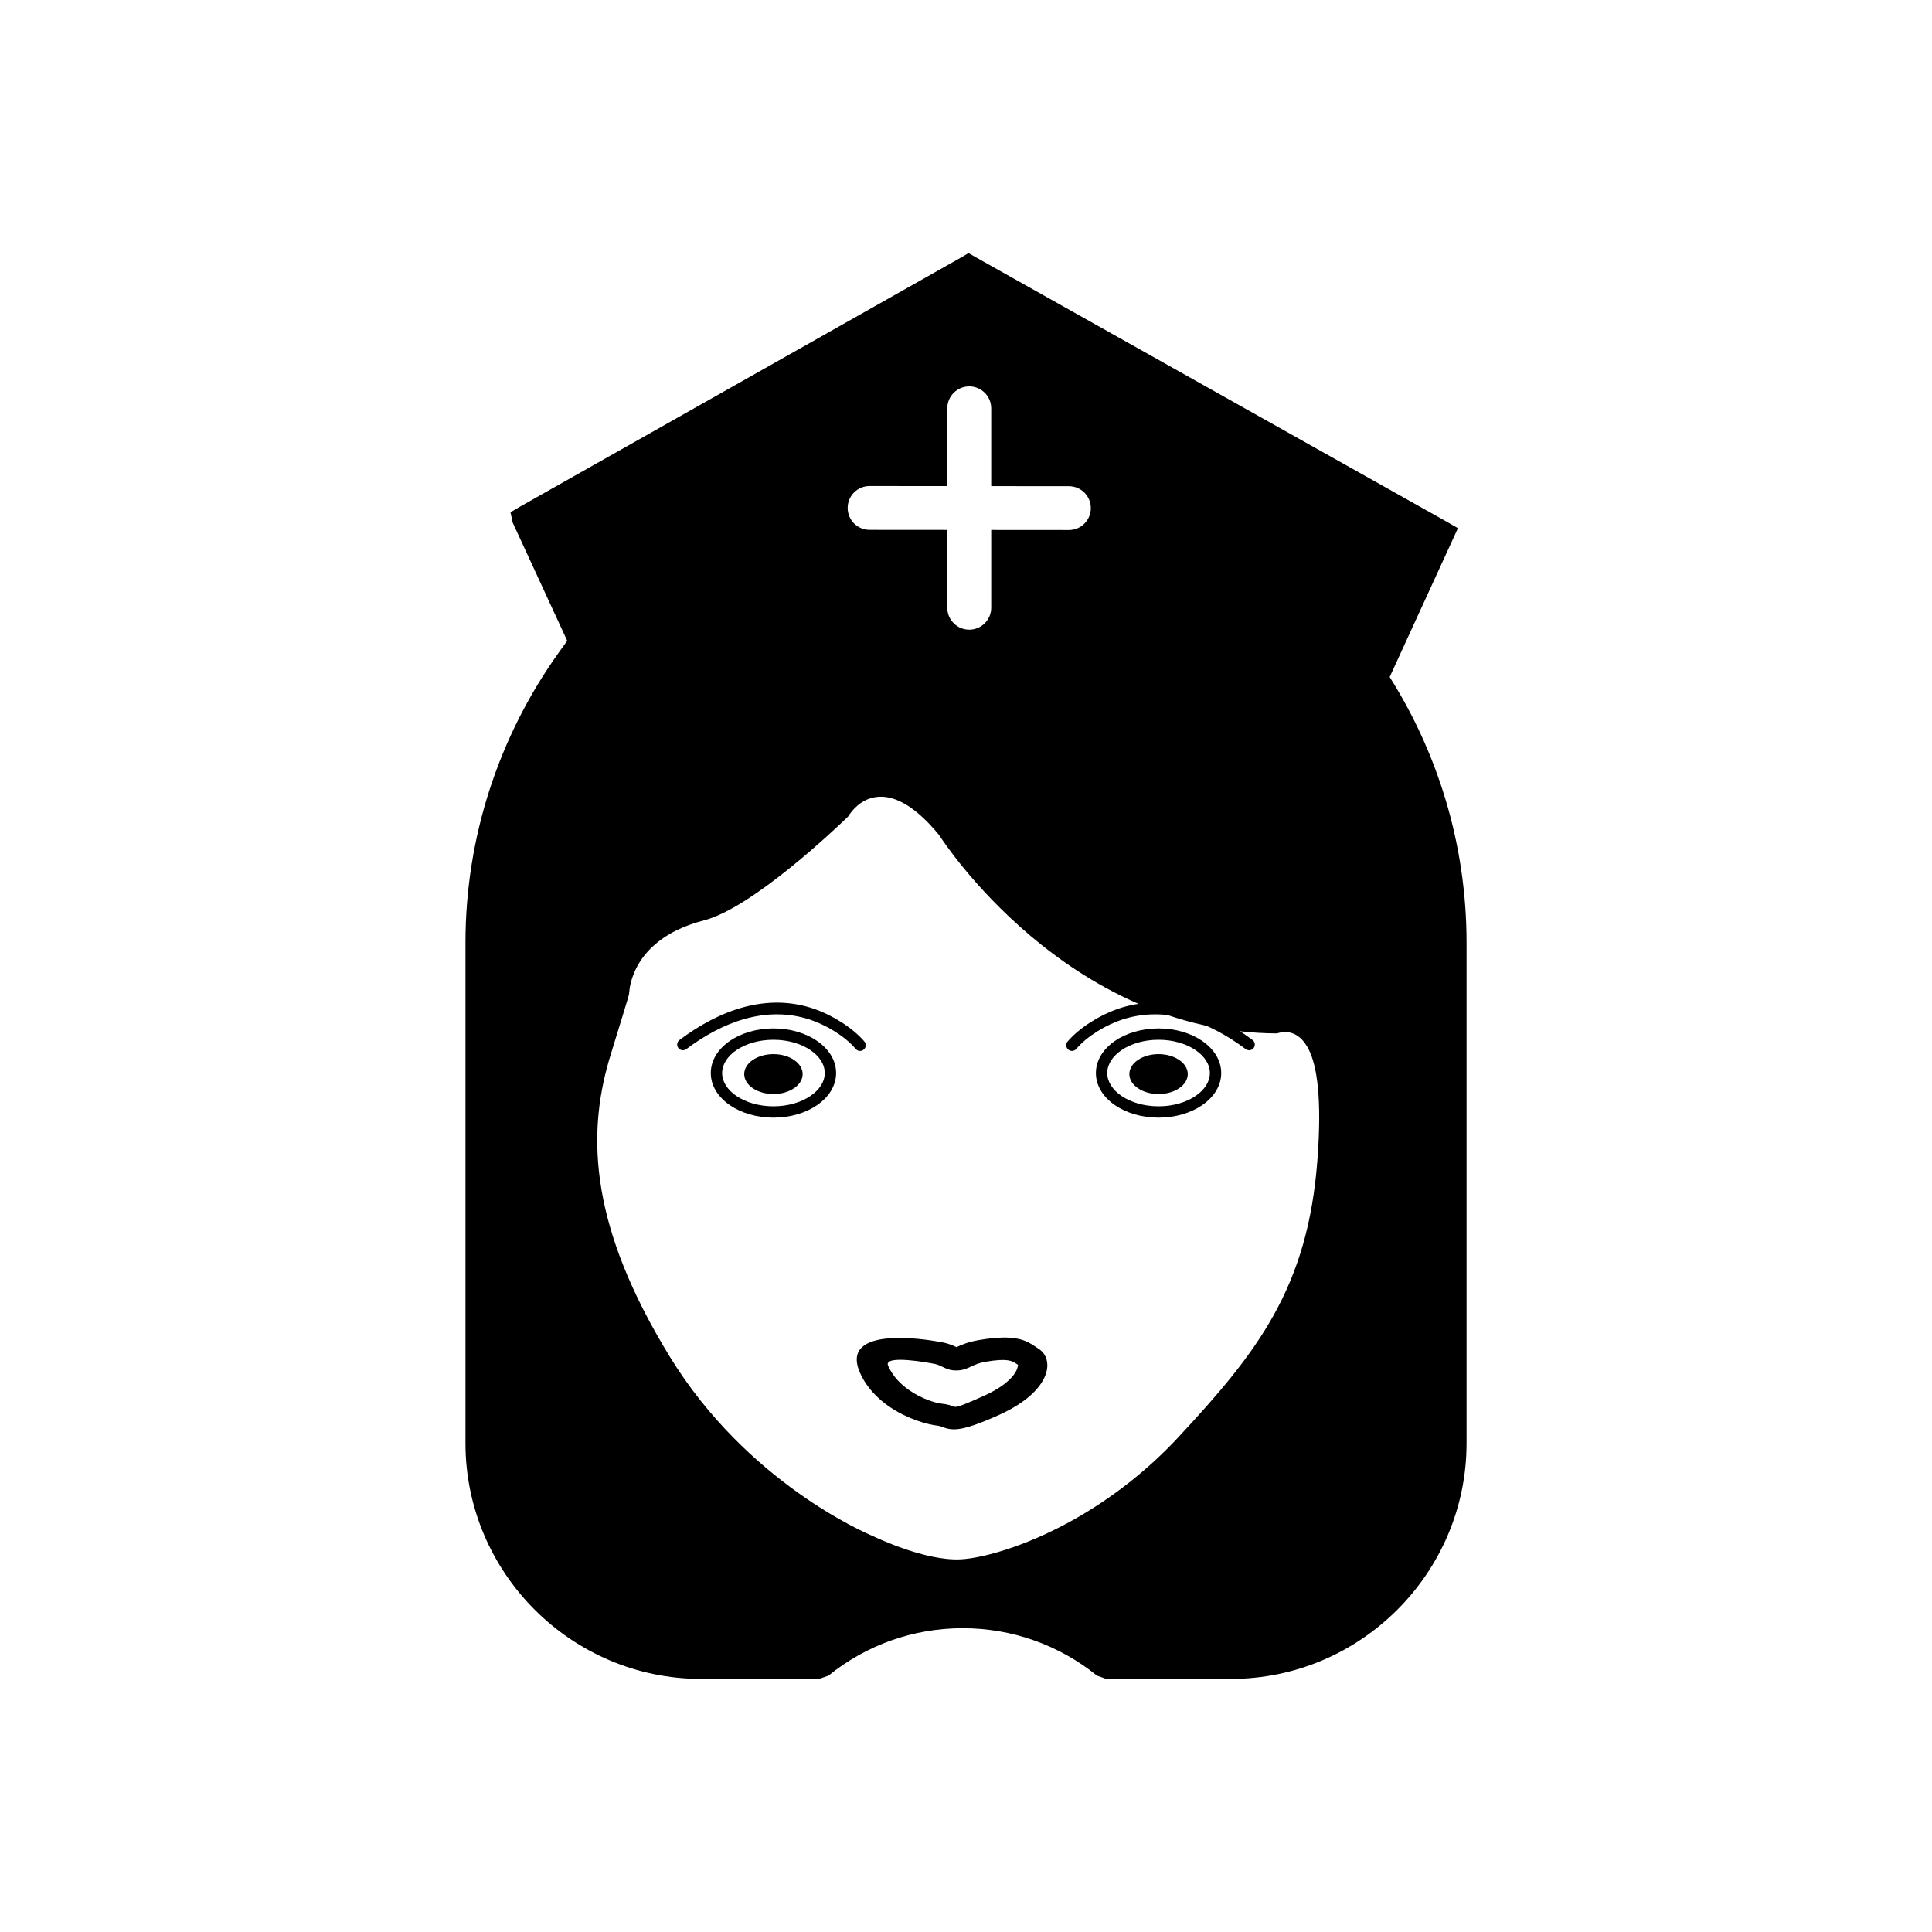 <?xml version="1.0" encoding="UTF-8"?>
<!-- Uploaded to: ICON Repo, www.svgrepo.com, Generator: ICON Repo Mixer Tools -->
<svg fill="#000000" width="800px" height="800px" version="1.1" viewBox="144 144 512 512" xmlns="http://www.w3.org/2000/svg">
 <g>
  <path d="m511.11 321.59c6.918 10.586 12.371 22.211 16.059 34.582 3.566 11.957 5.484 24.598 5.484 37.648v132.66c0 17.176-7.023 32.789-18.34 44.105s-26.93 18.34-44.105 18.34h-33.055l-2.457-0.875c-4.949-4-10.59-7.188-16.711-9.348-5.887-2.078-12.23-3.211-18.859-3.211s-12.973 1.133-18.859 3.211c-6.121 2.164-11.762 5.348-16.711 9.348l-2.457 0.875h-31.301c-17.176 0-32.789-7.023-44.105-18.34s-18.34-26.93-18.34-44.105v-132.66c0-14.035 2.223-27.602 6.332-40.367 4.258-13.227 10.531-25.547 18.445-36.594l5.152-7.191 1.879 8.648 3.902 17.969 100.01-19.508 1.551 0.016 93.109 19.602 6.551-14.281 2.965-6.465 3.883 5.941zm-157.91 52.539c-7.559 6.078-16.301 12.164-22.668 13.789-2.856 0.727-5.312 1.664-7.426 2.723-2.445 1.227-4.394 2.602-5.949 4.016-2.144 1.945-3.578 4.016-4.539 5.91-1 1.973-1.48 3.789-1.711 5.082l-0.238 1.969c0 0.18-3.086 10.203-4.512 14.828l-0.008 0.023-0.004 0.016c-0.324 1.059-0.559 1.812-0.73 2.41-1.492 5.125-2.551 10.469-2.957 16.152-0.406 5.691-0.168 11.723 0.934 18.215 1.082 6.375 2.996 13.18 5.945 20.523 2.938 7.305 6.898 15.145 12.09 23.629 10.258 16.754 23.305 28.492 33.98 36.117 10.691 7.637 19.051 11.18 19.82 11.5 0.902 0.43 4.344 2.027 8.586 3.473 4.504 1.535 9.984 2.938 14.613 2.742 3.133-0.133 8.234-1.156 14.395-3.34 4.812-1.707 10.32-4.129 16.102-7.406 4.672-2.648 9.562-5.867 14.461-9.734 4.344-3.434 8.672-7.356 12.824-11.816 5.293-5.688 10.055-10.973 14.281-16.246 4.25-5.305 7.945-10.586 11.086-16.242 3.191-5.746 5.762-11.797 7.695-18.527 1.926-6.711 3.223-14.102 3.859-22.547 1.242-16.441-0.145-24.945-2.281-29.211-2.535-5.066-6.094-5.059-8.438-4.316-55.832-0.207-88.902-51.598-89.27-52.164l-0.004-0.004-0.055-0.07-0.262-0.367-0.086-0.125c-6.977-8.445-12.457-10.422-16.449-9.922-4.078 0.512-6.492 3.523-7.539 5.203-1.895 1.828-8.137 7.762-15.551 13.723z"/>
  <path d="m281.74 278.31 116.98-66.086 1.953-1.152 1.977 1.137 124.62 69.98 3.098 1.781-1.484 3.238-25.359 55.301-1.309 2.852-3.051-0.641-95.375-20.078-96.914 21.148-3.781 0.738-0.809-3.777-4.664-21.785h-0.004l-17.738-38.445-0.598-2.758 2.457-1.445zm113.3-5.488-20.594-0.016c-3.207-0.004-5.805 2.598-5.805 5.805 0 3.203 2.598 5.801 5.801 5.805l20.598 0.016v20.617c0 3.215 2.606 5.82 5.82 5.82 3.215 0 5.82-2.606 5.82-5.82v-20.605l20.594 0.016c3.207 0.004 5.805-2.598 5.805-5.805 0-3.203-2.598-5.801-5.801-5.805l-20.598-0.016v-20.617c0-3.215-2.606-5.82-5.82-5.82-3.215 0-5.82 2.606-5.82 5.82z"/>
  <path d="m392.53 499.53c-2.484-0.453-26.223-4.481-20.629 8.25 1.691 3.852 4.586 6.797 7.731 8.969 4.691 3.242 10.137 4.789 12.91 5.078 0.312 0.031 0.605 0.137 0.875 0.234 2.797 1.008 4.707 1.695 15.277-3.059 3.816-1.715 6.602-3.566 8.574-5.367 2.25-2.055 3.481-4.09 3.992-5.836 0.625-2.125 0.207-3.996-0.777-5.234-0.363-0.457-0.816-0.855-1.34-1.18-0.023-0.012-0.27-0.184-0.562-0.379-2.59-1.734-5.301-3.551-15.137-1.871-2.918 0.5-4.676 1.273-5.961 1.875-1.137-0.535-2.621-1.164-4.949-1.48zm5.051 7.656c1.625-0.035 2.562-0.473 3.82-1.062 0.848-0.395 2.004-0.938 3.758-1.238 5.902-1.008 7.078-0.223 8.199 0.531 0.109 0.074 0.215 0.145 0.426 0.277 0.004 0.145-0.047 0.422-0.168 0.836-0.277 0.938-1.008 2.094-2.398 3.363-1.445 1.32-3.559 2.711-6.547 4.055-6.969 3.133-7.34 3-7.879 2.805-0.805-0.289-1.691-0.609-3.207-0.766-1.73-0.18-5.281-1.254-8.645-3.578-2.269-1.566-4.359-3.691-5.582-6.477-1.363-3.106 11.441-0.648 11.477-0.641l0.262 0.047c1.117 0.148 1.934 0.539 2.559 0.84 1.234 0.59 2.184 1.043 3.922 1.008zm-0.094-5.922c0.07 0.02 0.086 0.031-0.074 0.035h-0.047c-0.34 0.008-0.199-0.008 0.023-0.027l0.098-0.012z" fill-rule="evenodd"/>
  <path d="m348.97 416.54c4.477 0 8.555 1.258 11.523 3.285 3.137 2.144 5.082 5.16 5.082 8.539 0 3.375-1.941 6.391-5.082 8.535-2.973 2.031-7.047 3.285-11.523 3.285s-8.555-1.258-11.523-3.285c-3.137-2.144-5.082-5.16-5.082-8.535s1.941-6.394 5.082-8.539c2.973-2.031 7.047-3.285 11.523-3.285zm9.832 5.766c-2.492-1.703-5.969-2.758-9.832-2.758s-7.34 1.055-9.832 2.758c-2.324 1.59-3.766 3.734-3.766 6.059 0 2.32 1.438 4.469 3.766 6.055 2.492 1.703 5.969 2.758 9.832 2.758s7.34-1.055 9.832-2.758c2.324-1.59 3.766-3.734 3.766-6.055 0-2.32-1.438-4.469-3.766-6.059z"/>
  <path d="m356.71 428.64c0 2.922-3.469 5.289-7.742 5.289-4.277 0-7.742-2.367-7.742-5.289s3.465-5.289 7.742-5.289c4.273 0 7.742 2.367 7.742 5.289" fill-rule="evenodd"/>
  <path d="m370.78 421.98c0.535 0.633 1.496 0.699 2.125 0.16 0.633-0.539 0.707-1.5 0.168-2.133-3.195-3.734-8.668-7.047-13.234-8.625-12.789-4.422-25.406 0.453-35.773 8.227-0.668 0.5-0.801 1.445-0.301 2.113 0.5 0.668 1.445 0.801 2.113 0.301 9.422-7.07 20.91-11.625 32.617-7.863 4.242 1.363 9.363 4.352 12.285 7.824z" fill-rule="evenodd"/>
  <path d="m451.03 416.54c-4.477 0-8.555 1.258-11.523 3.285-3.137 2.144-5.082 5.16-5.082 8.539 0 3.375 1.941 6.391 5.082 8.535 2.973 2.031 7.047 3.285 11.523 3.285 4.477 0 8.555-1.258 11.523-3.285 3.137-2.144 5.082-5.16 5.082-8.535s-1.941-6.394-5.082-8.539c-2.973-2.031-7.047-3.285-11.523-3.285zm-9.832 5.766c2.492-1.703 5.969-2.758 9.832-2.758 3.863 0 7.34 1.055 9.832 2.758 2.324 1.59 3.766 3.734 3.766 6.059 0 2.32-1.438 4.469-3.766 6.055-2.492 1.703-5.969 2.758-9.832 2.758-3.863 0-7.34-1.055-9.832-2.758-2.324-1.59-3.766-3.734-3.766-6.055 0-2.32 1.438-4.469 3.766-6.059z"/>
  <path d="m458.77 428.64c0 2.922-3.465 5.289-7.742 5.289-4.273 0-7.738-2.367-7.738-5.289s3.465-5.289 7.738-5.289c4.277 0 7.742 2.367 7.742 5.289" fill-rule="evenodd"/>
  <path d="m429.22 421.98c-0.535 0.633-1.496 0.699-2.125 0.16-0.633-0.539-0.707-1.5-0.168-2.133 3.195-3.734 8.668-7.047 13.234-8.625 12.789-4.422 25.406 0.453 35.773 8.227 0.668 0.5 0.801 1.445 0.301 2.113-0.5 0.668-1.445 0.801-2.113 0.301-9.422-7.07-20.91-11.625-32.617-7.863-4.242 1.363-9.363 4.352-12.285 7.824z" fill-rule="evenodd"/>
 </g>
</svg>